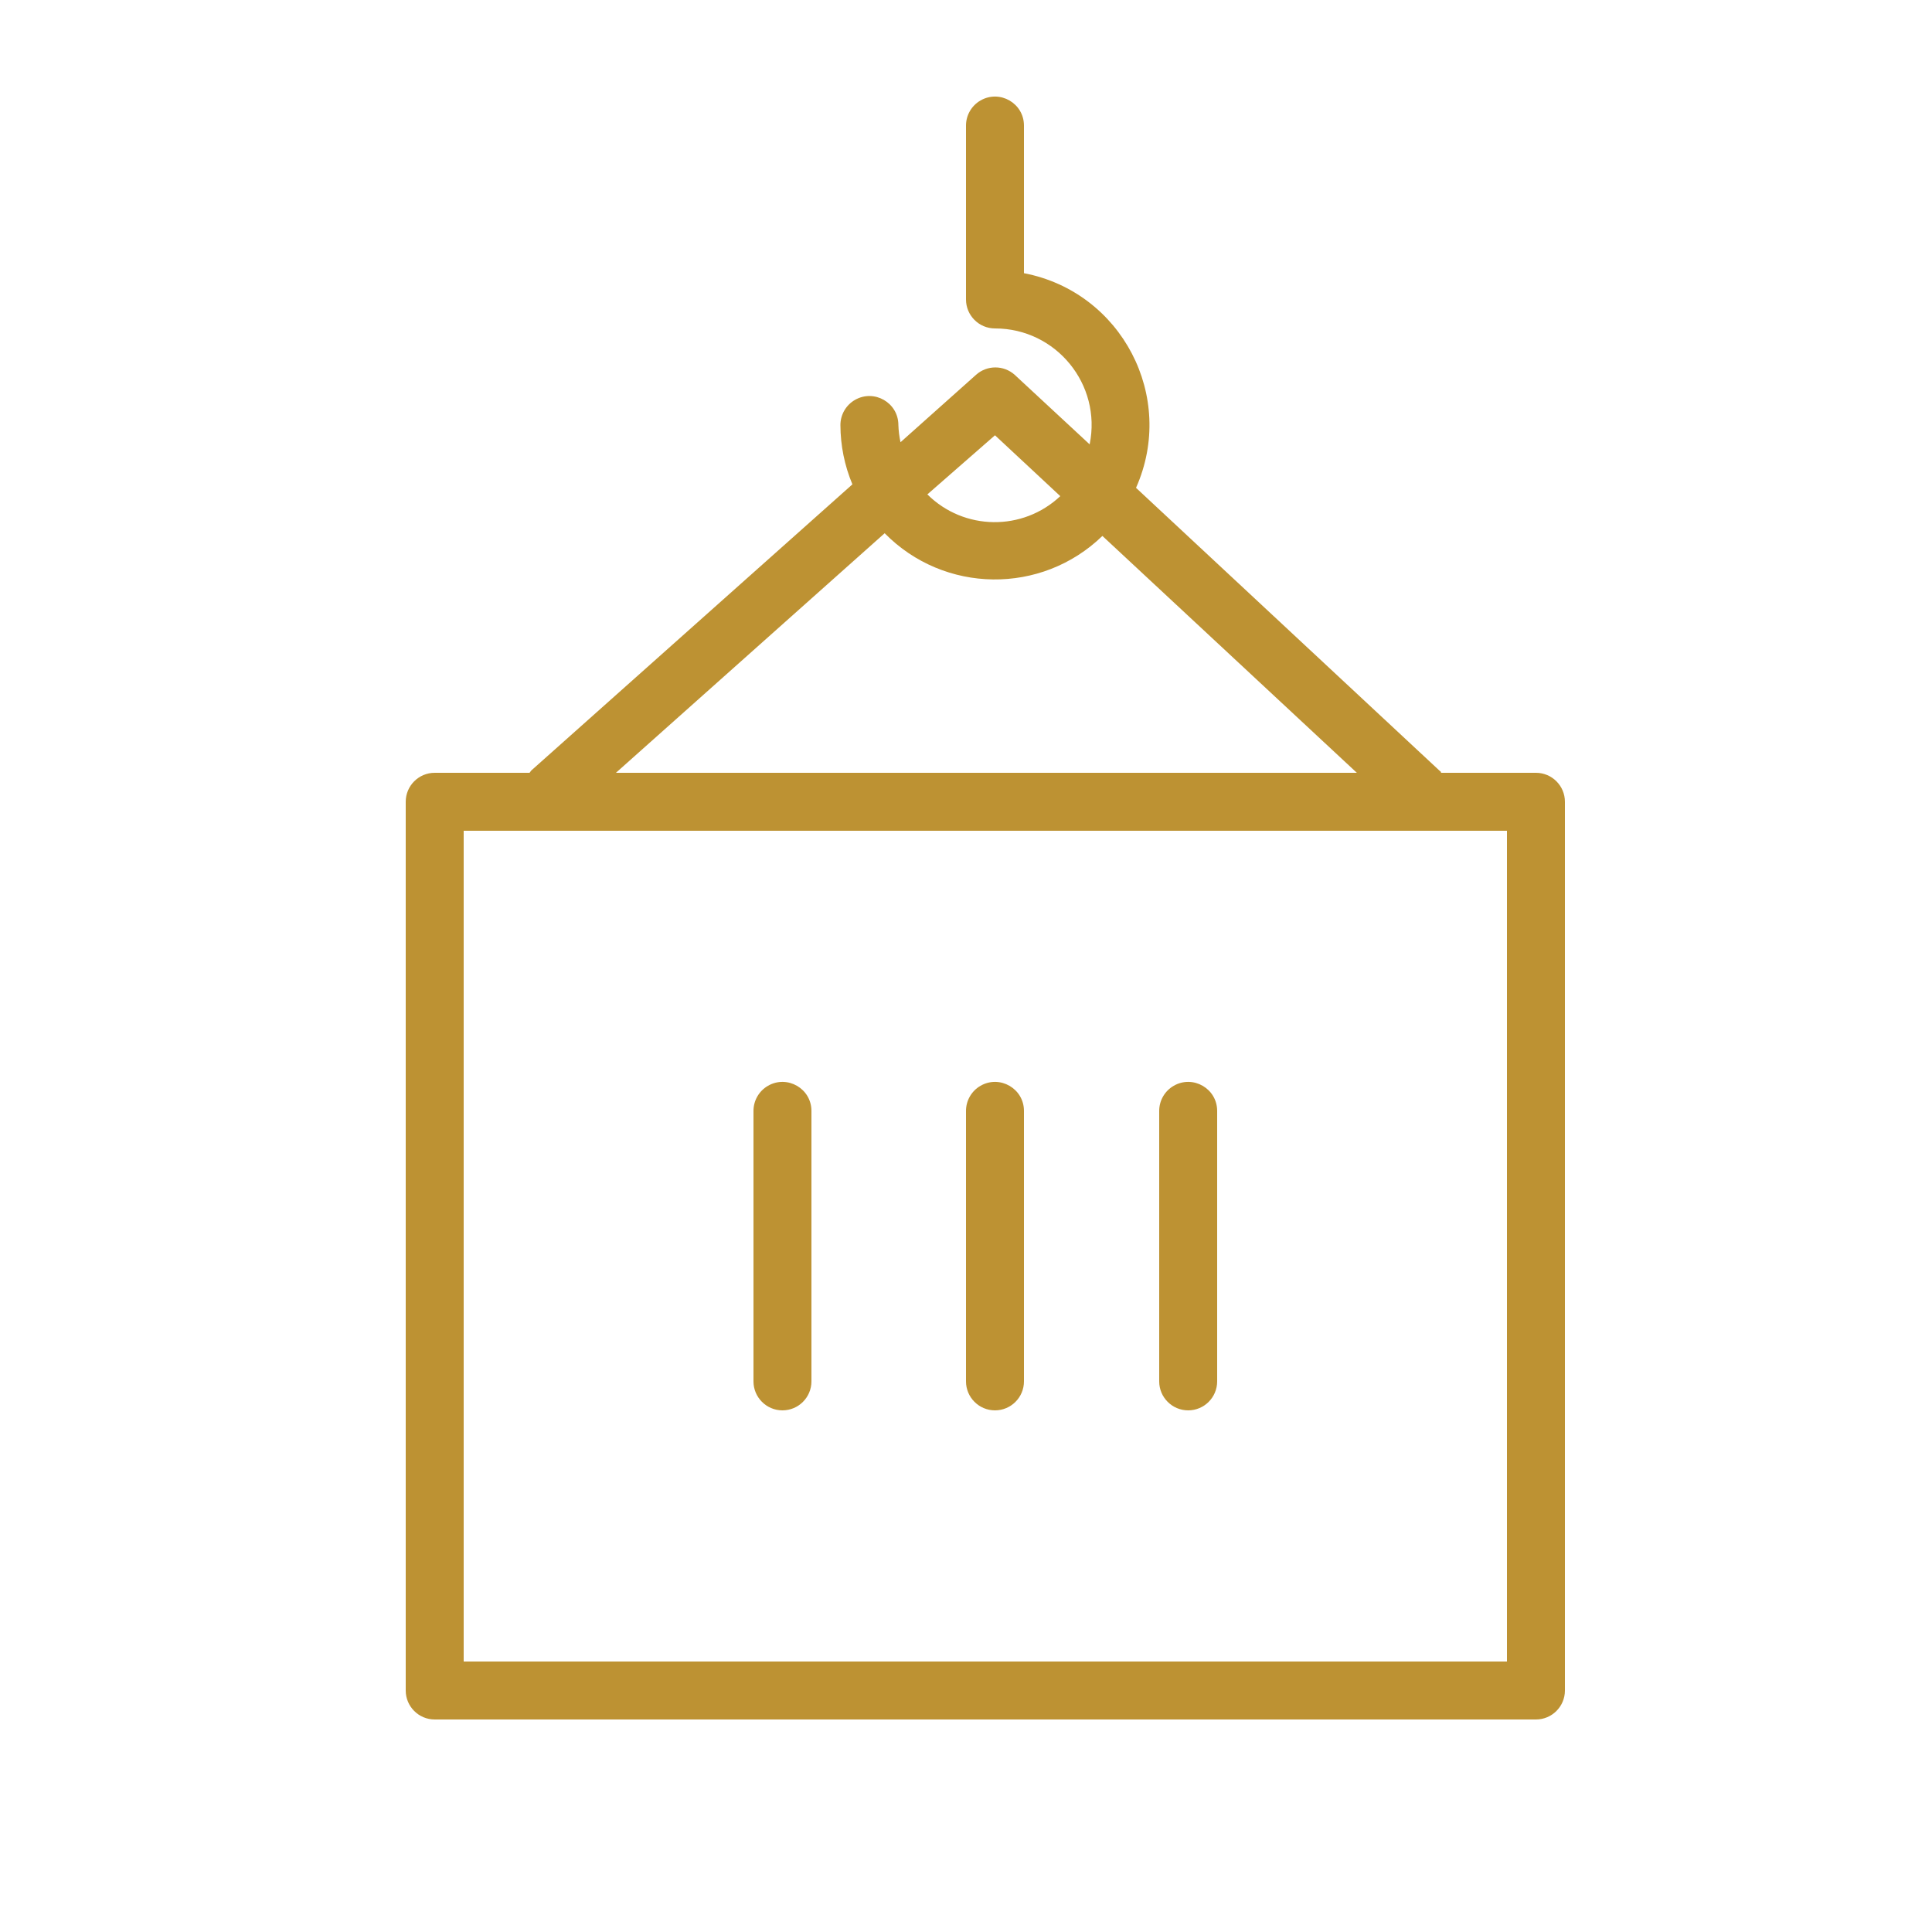 <?xml version="1.0" encoding="UTF-8"?> <svg xmlns="http://www.w3.org/2000/svg" viewBox="0 0 100.00 100.00" data-guides="{&quot;vertical&quot;:[],&quot;horizontal&quot;:[]}"><defs></defs><path fill="#bd9233" stroke="none" fill-opacity="1" stroke-width="1" stroke-opacity="1" color="rgb(51, 51, 51)" fill-rule="evenodd" id="tSvg84c3807311" title="Path 14" d="M79.5 40C77.863 40 76.227 40 74.59 40C74.59 40 74.59 39.93 74.52 39.9C69.28 35.017 64.04 30.133 58.8 25.25C60.895 20.543 58.06 15.112 53 14.14C53 11.593 53 9.047 53 6.5C53 5.345 51.75 4.624 50.75 5.201C50.286 5.469 50 5.964 50 6.5C50 9.5 50 12.5 50 15.5C50 16.328 50.672 17 51.5 17C54.664 16.999 57.033 19.9 56.4 23C55.107 21.8 53.813 20.6 52.52 19.4C51.951 18.891 51.089 18.891 50.52 19.4C49.217 20.563 47.913 21.727 46.61 22.89C46.547 22.597 46.51 22.299 46.5 22C46.5 20.845 45.25 20.124 44.25 20.701C43.786 20.969 43.5 21.464 43.5 22C43.502 23.054 43.713 24.098 44.12 25.07C38.58 30.007 33.04 34.943 27.5 39.88C27.468 39.918 27.438 39.958 27.41 40C25.773 40 24.137 40 22.5 40C21.672 40 21 40.672 21 41.5C21 56.833 21 72.167 21 87.5C21 88.328 21.672 89 22.5 89C41.5 89 60.5 89 79.5 89C80.328 89 81 88.328 81 87.5C81 72.167 81 56.833 81 41.5C81 40.672 80.328 40 79.5 40ZM51.5 22.53C52.627 23.58 53.753 24.63 54.88 25.68C52.937 27.509 49.894 27.47 48 25.59C49.167 24.57 50.333 23.55 51.5 22.53M45.79 27.6C48.87 30.734 53.903 30.797 57.06 27.74C61.45 31.827 65.84 35.913 70.23 40C57.447 40 44.663 40 31.88 40C36.517 35.867 41.153 31.733 45.79 27.6M78 86C60 86 42 86 24 86C24 71.667 24 57.333 24 43C42 43 60 43 78 43C78 57.333 78 71.667 78 86"></path><path fill="#bd9233" stroke="none" fill-opacity="1" stroke-width="1" stroke-opacity="1" color="rgb(51, 51, 51)" fill-rule="evenodd" id="tSvgc83cb30e4e" title="Path 15" d="M40.5 73C41.328 73 42 72.328 42 71.5C42 66.833 42 62.167 42 57.5C42 56.345 40.75 55.624 39.75 56.201C39.286 56.469 39 56.964 39 57.5C39 62.167 39 66.833 39 71.5C39 72.328 39.672 73 40.5 73ZM51.5 73C52.328 73 53 72.328 53 71.5C53 66.833 53 62.167 53 57.5C53 56.345 51.75 55.624 50.75 56.201C50.286 56.469 50 56.964 50 57.5C50 62.167 50 66.833 50 71.5C50 72.328 50.672 73 51.5 73ZM61.5 73C62.328 73 63 72.328 63 71.5C63 66.833 63 62.167 63 57.5C63 56.345 61.75 55.624 60.75 56.201C60.286 56.469 60 56.964 60 57.5C60 62.167 60 66.833 60 71.5C60 72.328 60.672 73 61.5 73Z"></path></svg> 